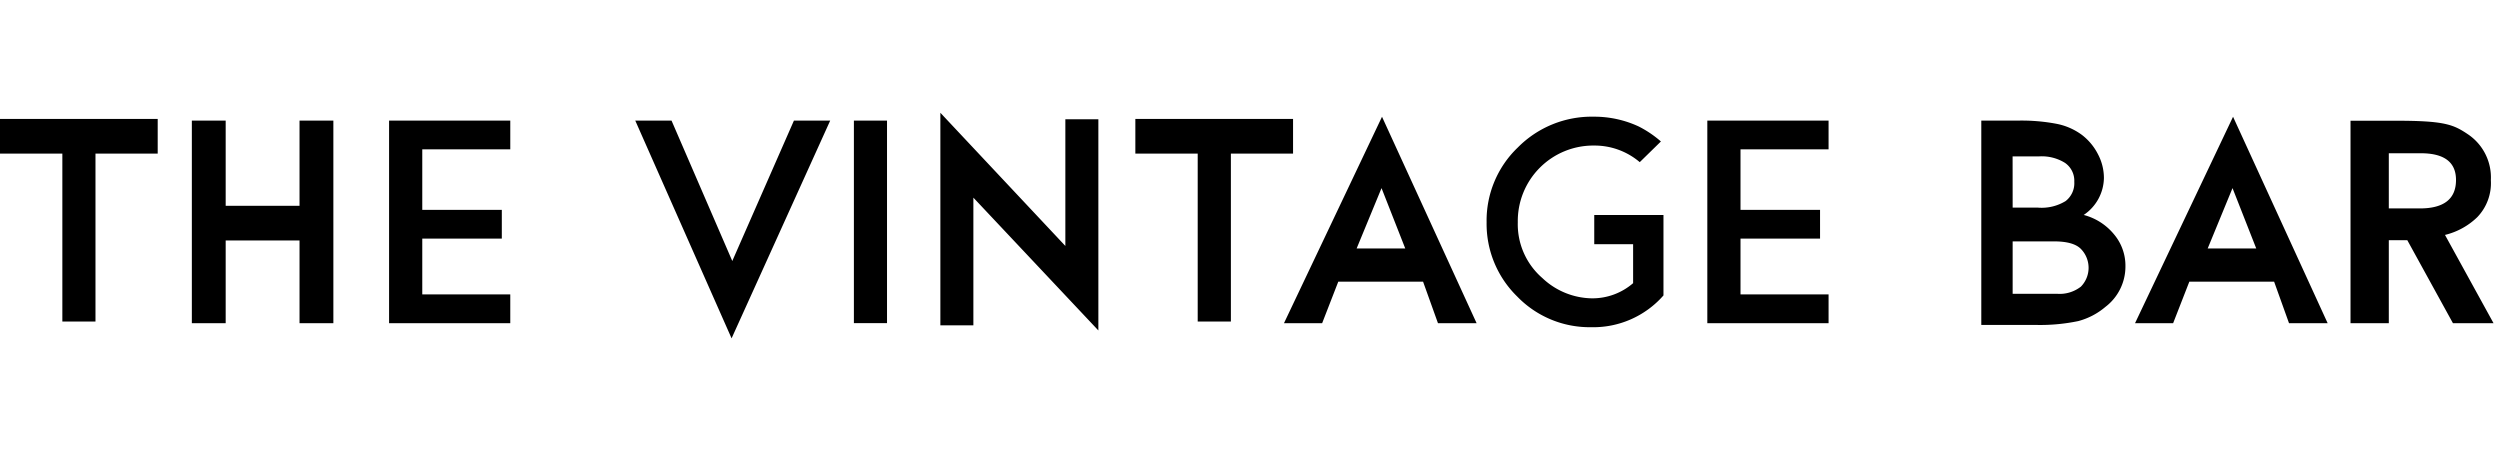 <svg xmlns="http://www.w3.org/2000/svg" fill="none" viewBox="0 0 266 48" class="customer-logo">
<title>The Vintage Bar</title>
  <g class="the-vintage-bar-color" clip-path="url(#a)">
    <path fill="#000" d="M31.87 21.894h-7.858v-9.061h-3.6v21.553h3.6v-8.803h7.858v8.803h3.6V12.832h-3.6v9.062Zm9.528 12.492h12.895v-3.059H44.93v-5.94h8.463V22.33H44.93v-6.438h9.364v-3.059H41.398v21.554Zm140.261 0h12.901v-3.059h-9.37v-5.94h8.463V22.33h-8.463v-6.438h9.37v-3.059h-12.901v21.554ZM77.915 27.771l-6.464-14.939h-3.859L77.84 36l10.493-23.168h-3.859l-6.558 14.939Zm16.464-14.939h-3.525V34.38h3.525V12.834Zm18.975 13.338L100.055 12v22.613h3.512V21.03l13.299 14.131V12.687h-3.512V26.17Zm24.227-13.514h-16.78v3.689h6.634v17.864h3.531V16.345h6.615v-3.69ZM0 16.345h6.634v17.864h3.525V16.345h6.62v-3.69H0v3.69Zm136.616 18.041h4.061l1.715-4.414h9.024l1.583 4.414h4.111l-10.064-21.963-10.43 21.963Zm7.731-7.952 2.648-6.42 2.523 6.42h-5.171Zm82.821 7.952h4.054l1.722-4.414h9.023l1.584 4.414h4.11l-10.064-21.963-10.429 21.963Zm7.731-7.952 2.641-6.42 2.523 6.42h-5.164Zm-13.193-3.563a4.825 4.825 0 0 0 2.151-3.934 5.438 5.438 0 0 0-.631-2.523 6.022 6.022 0 0 0-1.721-2.068 6.689 6.689 0 0 0-2.692-1.173 19.834 19.834 0 0 0-4.125-.34h-3.878v21.742h5.897a19.852 19.852 0 0 0 4.413-.41 7.36 7.36 0 0 0 2.889-1.507 5.39 5.39 0 0 0 2.137-4.307 5.168 5.168 0 0 0-1.204-3.405 6.205 6.205 0 0 0-3.236-2.075Zm-7.566-6.23h2.813a4.675 4.675 0 0 1 2.761.688 2.305 2.305 0 0 1 .99 2.011 2.4 2.4 0 0 1-.927 2.056 4.886 4.886 0 0 1-2.958.694h-2.673l-.006-5.449Zm7.245 13.873a3.66 3.66 0 0 1-2.523.744h-4.716v-5.574h4.415c1.368 0 2.313.265 2.844.8a2.868 2.868 0 0 1-.032 4.049l.012-.019Zm-51.757-4.534h4.135v4.149a6.616 6.616 0 0 1-4.363 1.614 7.826 7.826 0 0 1-5.297-2.162 7.568 7.568 0 0 1-2.61-5.928 8.032 8.032 0 0 1 8.135-8.166 7.407 7.407 0 0 1 4.842 1.766l2.251-2.201a11.402 11.402 0 0 0-2.377-1.602 11.2 11.2 0 0 0-4.773-1.034 11.05 11.05 0 0 0-8.078 3.279 10.76 10.76 0 0 0-3.318 7.958 10.8 10.8 0 0 0 3.255 7.895 10.715 10.715 0 0 0 7.838 3.266 9.935 9.935 0 0 0 7.725-3.38v-8.557h-7.365v3.103Zm90.518-.984a7.448 7.448 0 0 0 3.438-1.892 5.217 5.217 0 0 0 1.443-3.935 5.53 5.53 0 0 0-2.421-4.868c-1.588-1.072-2.523-1.456-7.737-1.456h-4.774v21.54h4.074v-8.828h1.968l4.855 8.828h4.319l-5.165-9.389Zm-5.977-2.819v-5.87h3.405c2.497 0 3.745.948 3.745 2.844 0 2.018-1.284 3.026-3.852 3.026h-3.298Z" class="logo-fill"/>
  </g>
  <defs>
    <clipPath id="a" class="a">
      <path fill="#fff" d="M0 0h265.5v48H0z"/>
    </clipPath>
  </defs>
</svg>
